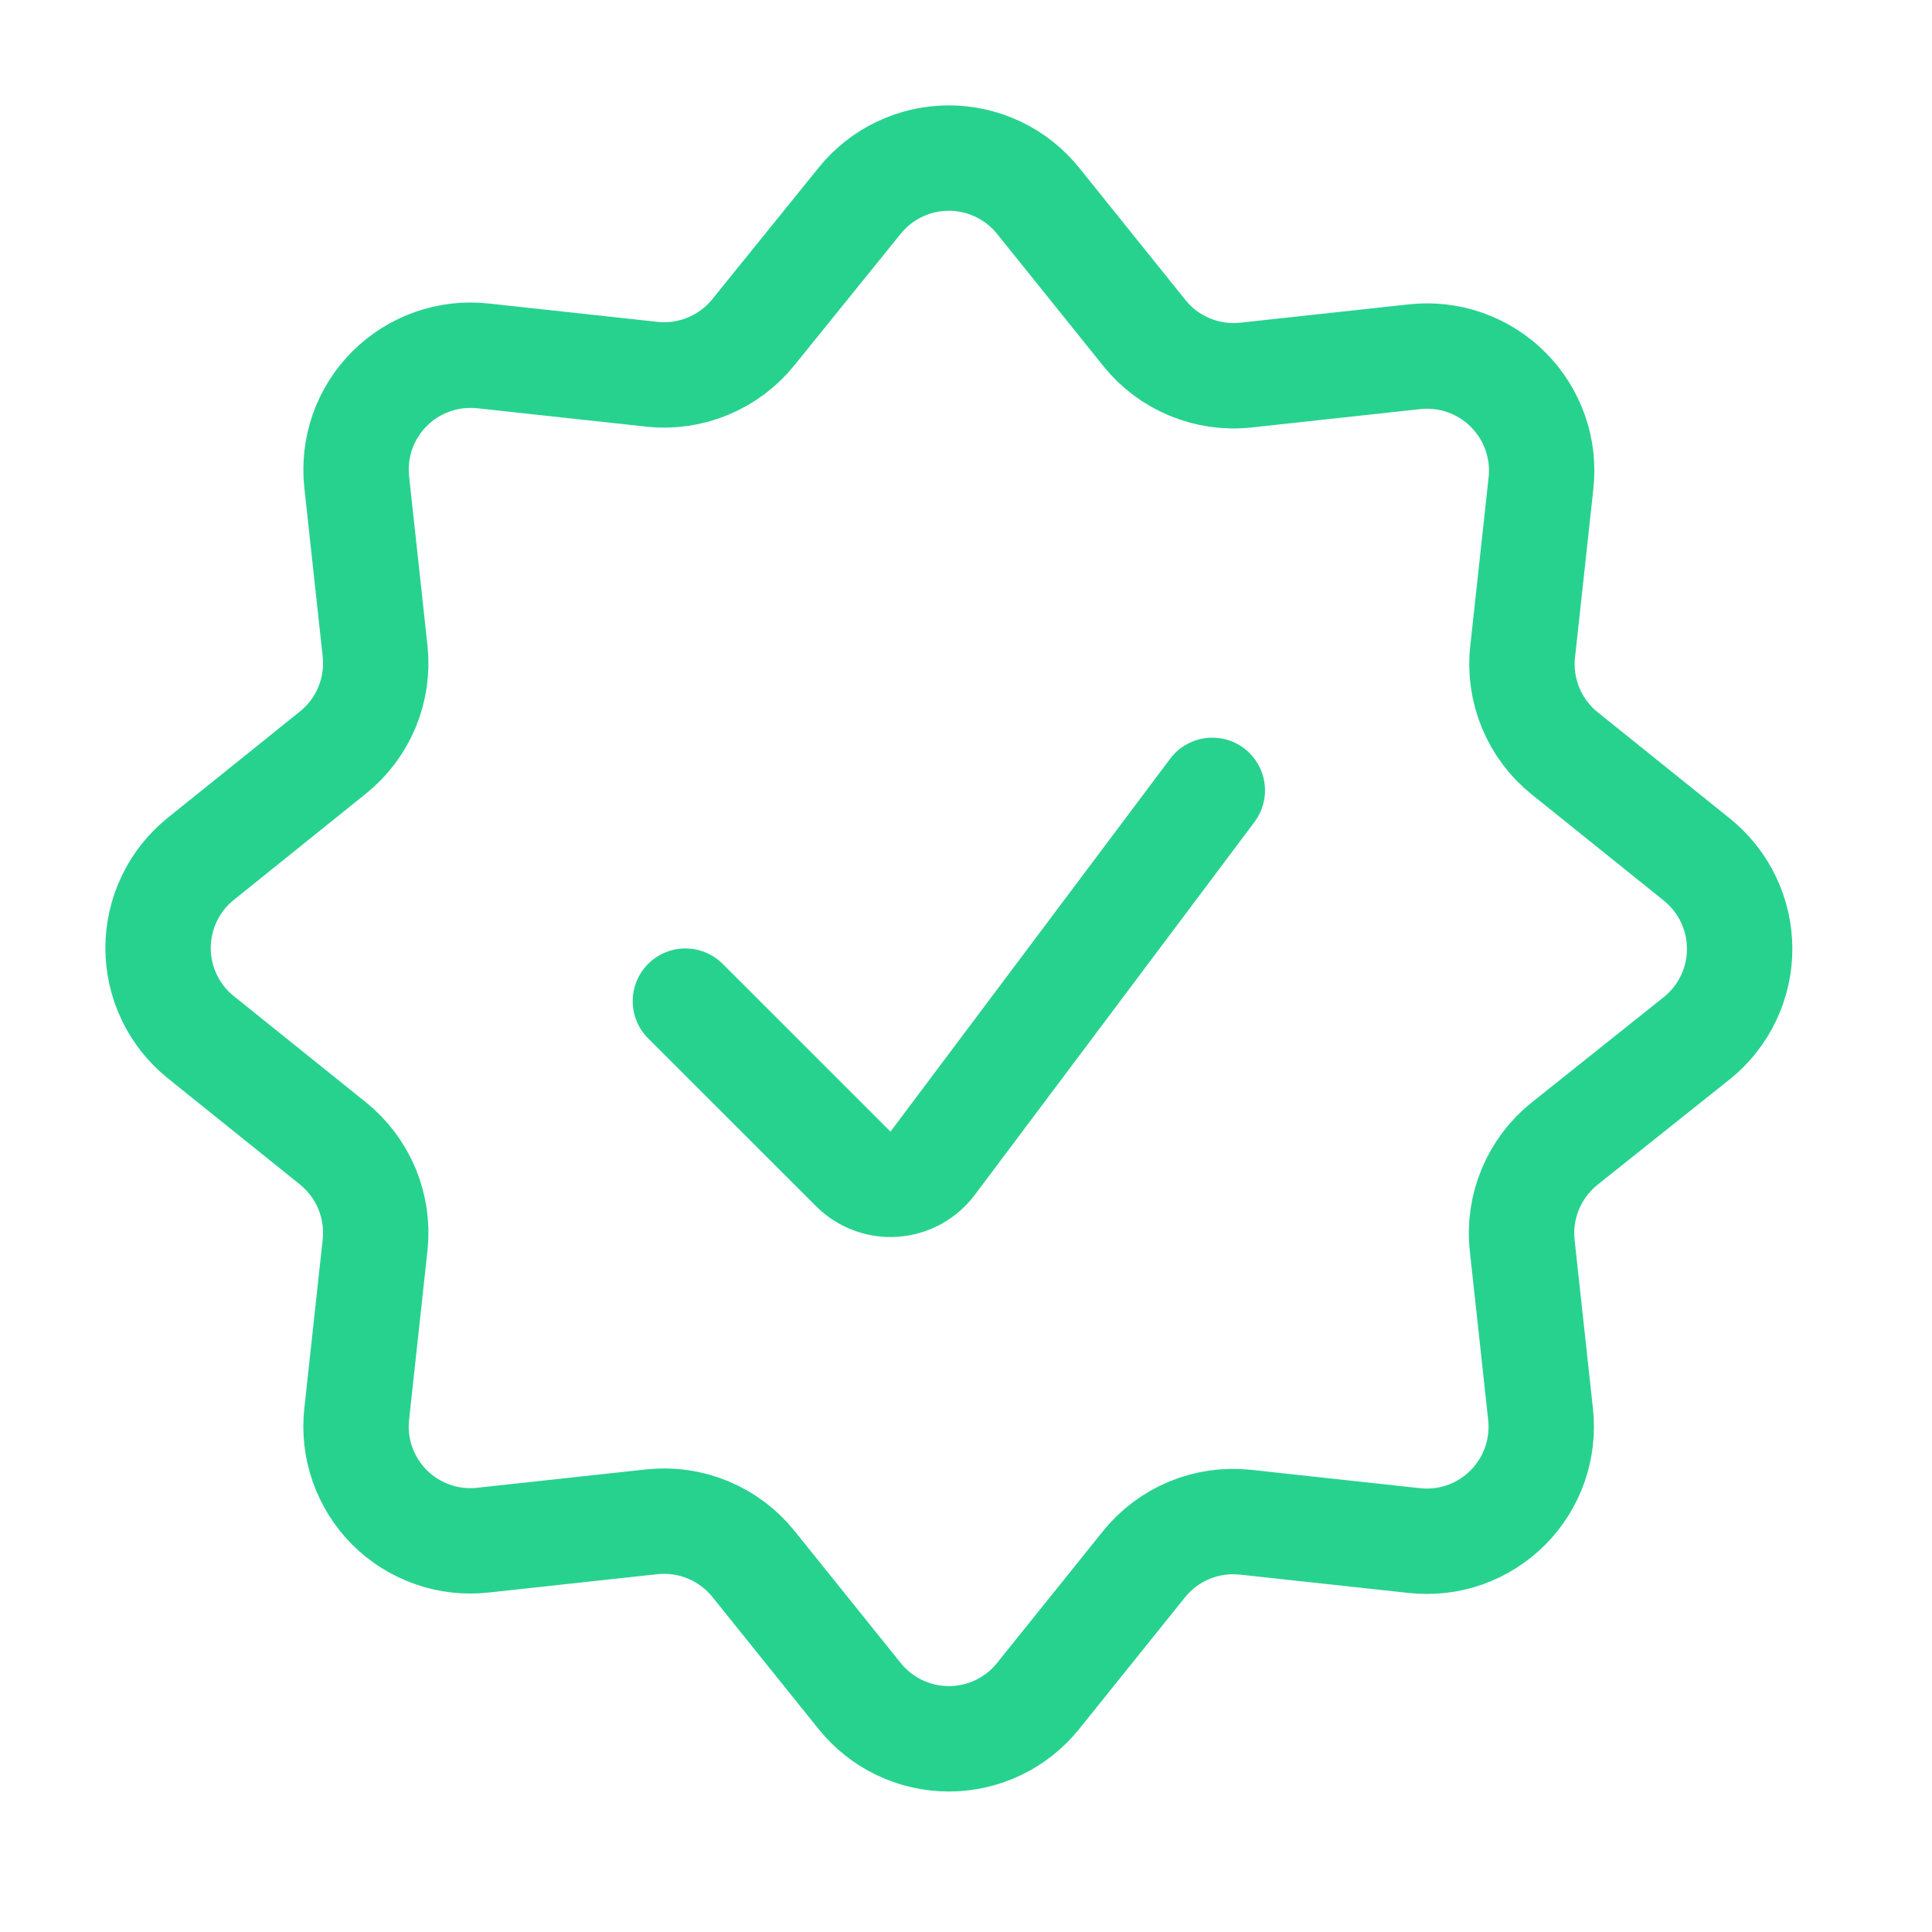 <svg xmlns="http://www.w3.org/2000/svg" xmlns:xlink="http://www.w3.org/1999/xlink" version="1.1" width="1000" height="1000" viewBox="0 0 1000 1000" xml:space="preserve">
<desc>Created with Fabric.js 3.5.0</desc>
<defs>
</defs>
<rect x="0" y="0" width="100%" height="100%" fill="#ffffff"/>
<g transform="matrix(36.364 0 0 36.364 500 500)" id="132291">
<g style="" vector-effect="non-scaling-stroke">
		<g transform="matrix(1 0 0 1 -0.244 0.304)">
<path style="stroke: rgb(39,210,143); stroke-width: 1.5; stroke-dasharray: none; stroke-linecap: round; stroke-dashoffset: 0; stroke-linejoin: round; stroke-miterlimit: 4; is-custom-font: none; font-file-url: none; fill: none; fill-rule: nonzero; opacity: 1;" transform=" translate(-12.256, -12.804)" d="M 16.006 10 L 12.025 15.308 C 11.96 15.394 11.878 15.465 11.784 15.517 C 11.69 15.568 11.585 15.598 11.478 15.606 C 11.371 15.614 11.263 15.598 11.163 15.56 C 11.062 15.523 10.971 15.464 10.895 15.388 L 8.506 13" stroke-linecap="round"/>
</g>
		<g transform="matrix(1 0 0 1 -0.244 -0.25)">
<path style="stroke: rgb(39,210,143); stroke-width: 1.5; stroke-dasharray: none; stroke-linecap: round; stroke-dashoffset: 0; stroke-linejoin: round; stroke-miterlimit: 4; is-custom-font: none; font-file-url: none; fill: none; fill-rule: nonzero; opacity: 1;" transform=" translate(-12.256, -12.25)" d="M 10.986 1.608 C 11.139 1.418 11.332 1.265 11.552 1.16 C 11.771 1.055 12.012 1 12.256 1 C 12.499 1 12.74 1.055 12.96 1.16 C 13.18 1.265 13.373 1.418 13.526 1.608 L 15.038 3.489 C 15.209 3.703 15.431 3.869 15.684 3.974 C 15.937 4.079 16.212 4.119 16.484 4.089 L 18.884 3.828 C 19.127 3.801 19.373 3.829 19.603 3.91 C 19.834 3.991 20.044 4.123 20.216 4.296 C 20.389 4.469 20.521 4.678 20.602 4.909 C 20.683 5.139 20.711 5.385 20.684 5.628 L 20.423 8.028 C 20.393 8.3 20.433 8.575 20.538 8.828 C 20.643 9.081 20.809 9.303 21.023 9.474 L 22.904 10.986 C 23.094 11.139 23.247 11.332 23.352 11.552 C 23.457 11.772 23.512 12.012 23.512 12.256 C 23.512 12.5 23.457 12.741 23.352 12.96 C 23.247 13.18 23.094 13.373 22.904 13.526 L 21.017 15.031 C 20.803 15.203 20.637 15.425 20.532 15.678 C 20.427 15.931 20.387 16.206 20.417 16.478 L 20.678 18.878 C 20.705 19.121 20.677 19.367 20.596 19.598 C 20.515 19.829 20.384 20.038 20.211 20.211 C 20.038 20.384 19.828 20.516 19.598 20.597 C 19.367 20.678 19.121 20.705 18.878 20.678 L 16.478 20.417 C 16.206 20.388 15.931 20.427 15.678 20.532 C 15.425 20.637 15.203 20.804 15.032 21.017 L 13.526 22.891 C 13.373 23.081 13.18 23.235 12.96 23.34 C 12.74 23.445 12.5 23.5 12.256 23.5 C 12.012 23.5 11.771 23.445 11.552 23.34 C 11.332 23.235 11.139 23.081 10.986 22.891 L 9.475 21.011 C 9.303 20.798 9.081 20.631 8.828 20.526 C 8.575 20.421 8.3 20.382 8.028 20.411 L 5.628 20.672 C 5.385 20.7 5.139 20.672 4.908 20.591 C 4.677 20.51 4.467 20.379 4.294 20.206 C 4.122 20.033 3.99 19.823 3.909 19.592 C 3.828 19.361 3.8 19.115 3.828 18.872 L 4.089 16.472 C 4.118 16.2 4.079 15.925 3.974 15.672 C 3.869 15.419 3.702 15.197 3.489 15.025 L 1.609 13.514 C 1.419 13.362 1.265 13.168 1.16 12.948 C 1.055 12.729 1 12.488 1 12.244 C 1 12.001 1.055 11.76 1.16 11.54 C 1.265 11.32 1.419 11.127 1.609 10.974 L 3.489 9.462 C 3.702 9.291 3.869 9.069 3.974 8.816 C 4.079 8.563 4.118 8.288 4.089 8.016 L 3.828 5.616 C 3.801 5.373 3.829 5.127 3.909 4.896 C 3.99 4.666 4.122 4.456 4.295 4.283 C 4.468 4.11 4.677 3.979 4.908 3.898 C 5.139 3.817 5.385 3.789 5.628 3.816 L 8.028 4.077 C 8.3 4.107 8.575 4.067 8.828 3.962 C 9.081 3.857 9.303 3.691 9.475 3.477 L 10.986 1.608 Z" stroke-linecap="round"/>
</g>
</g>
</g>
</svg>